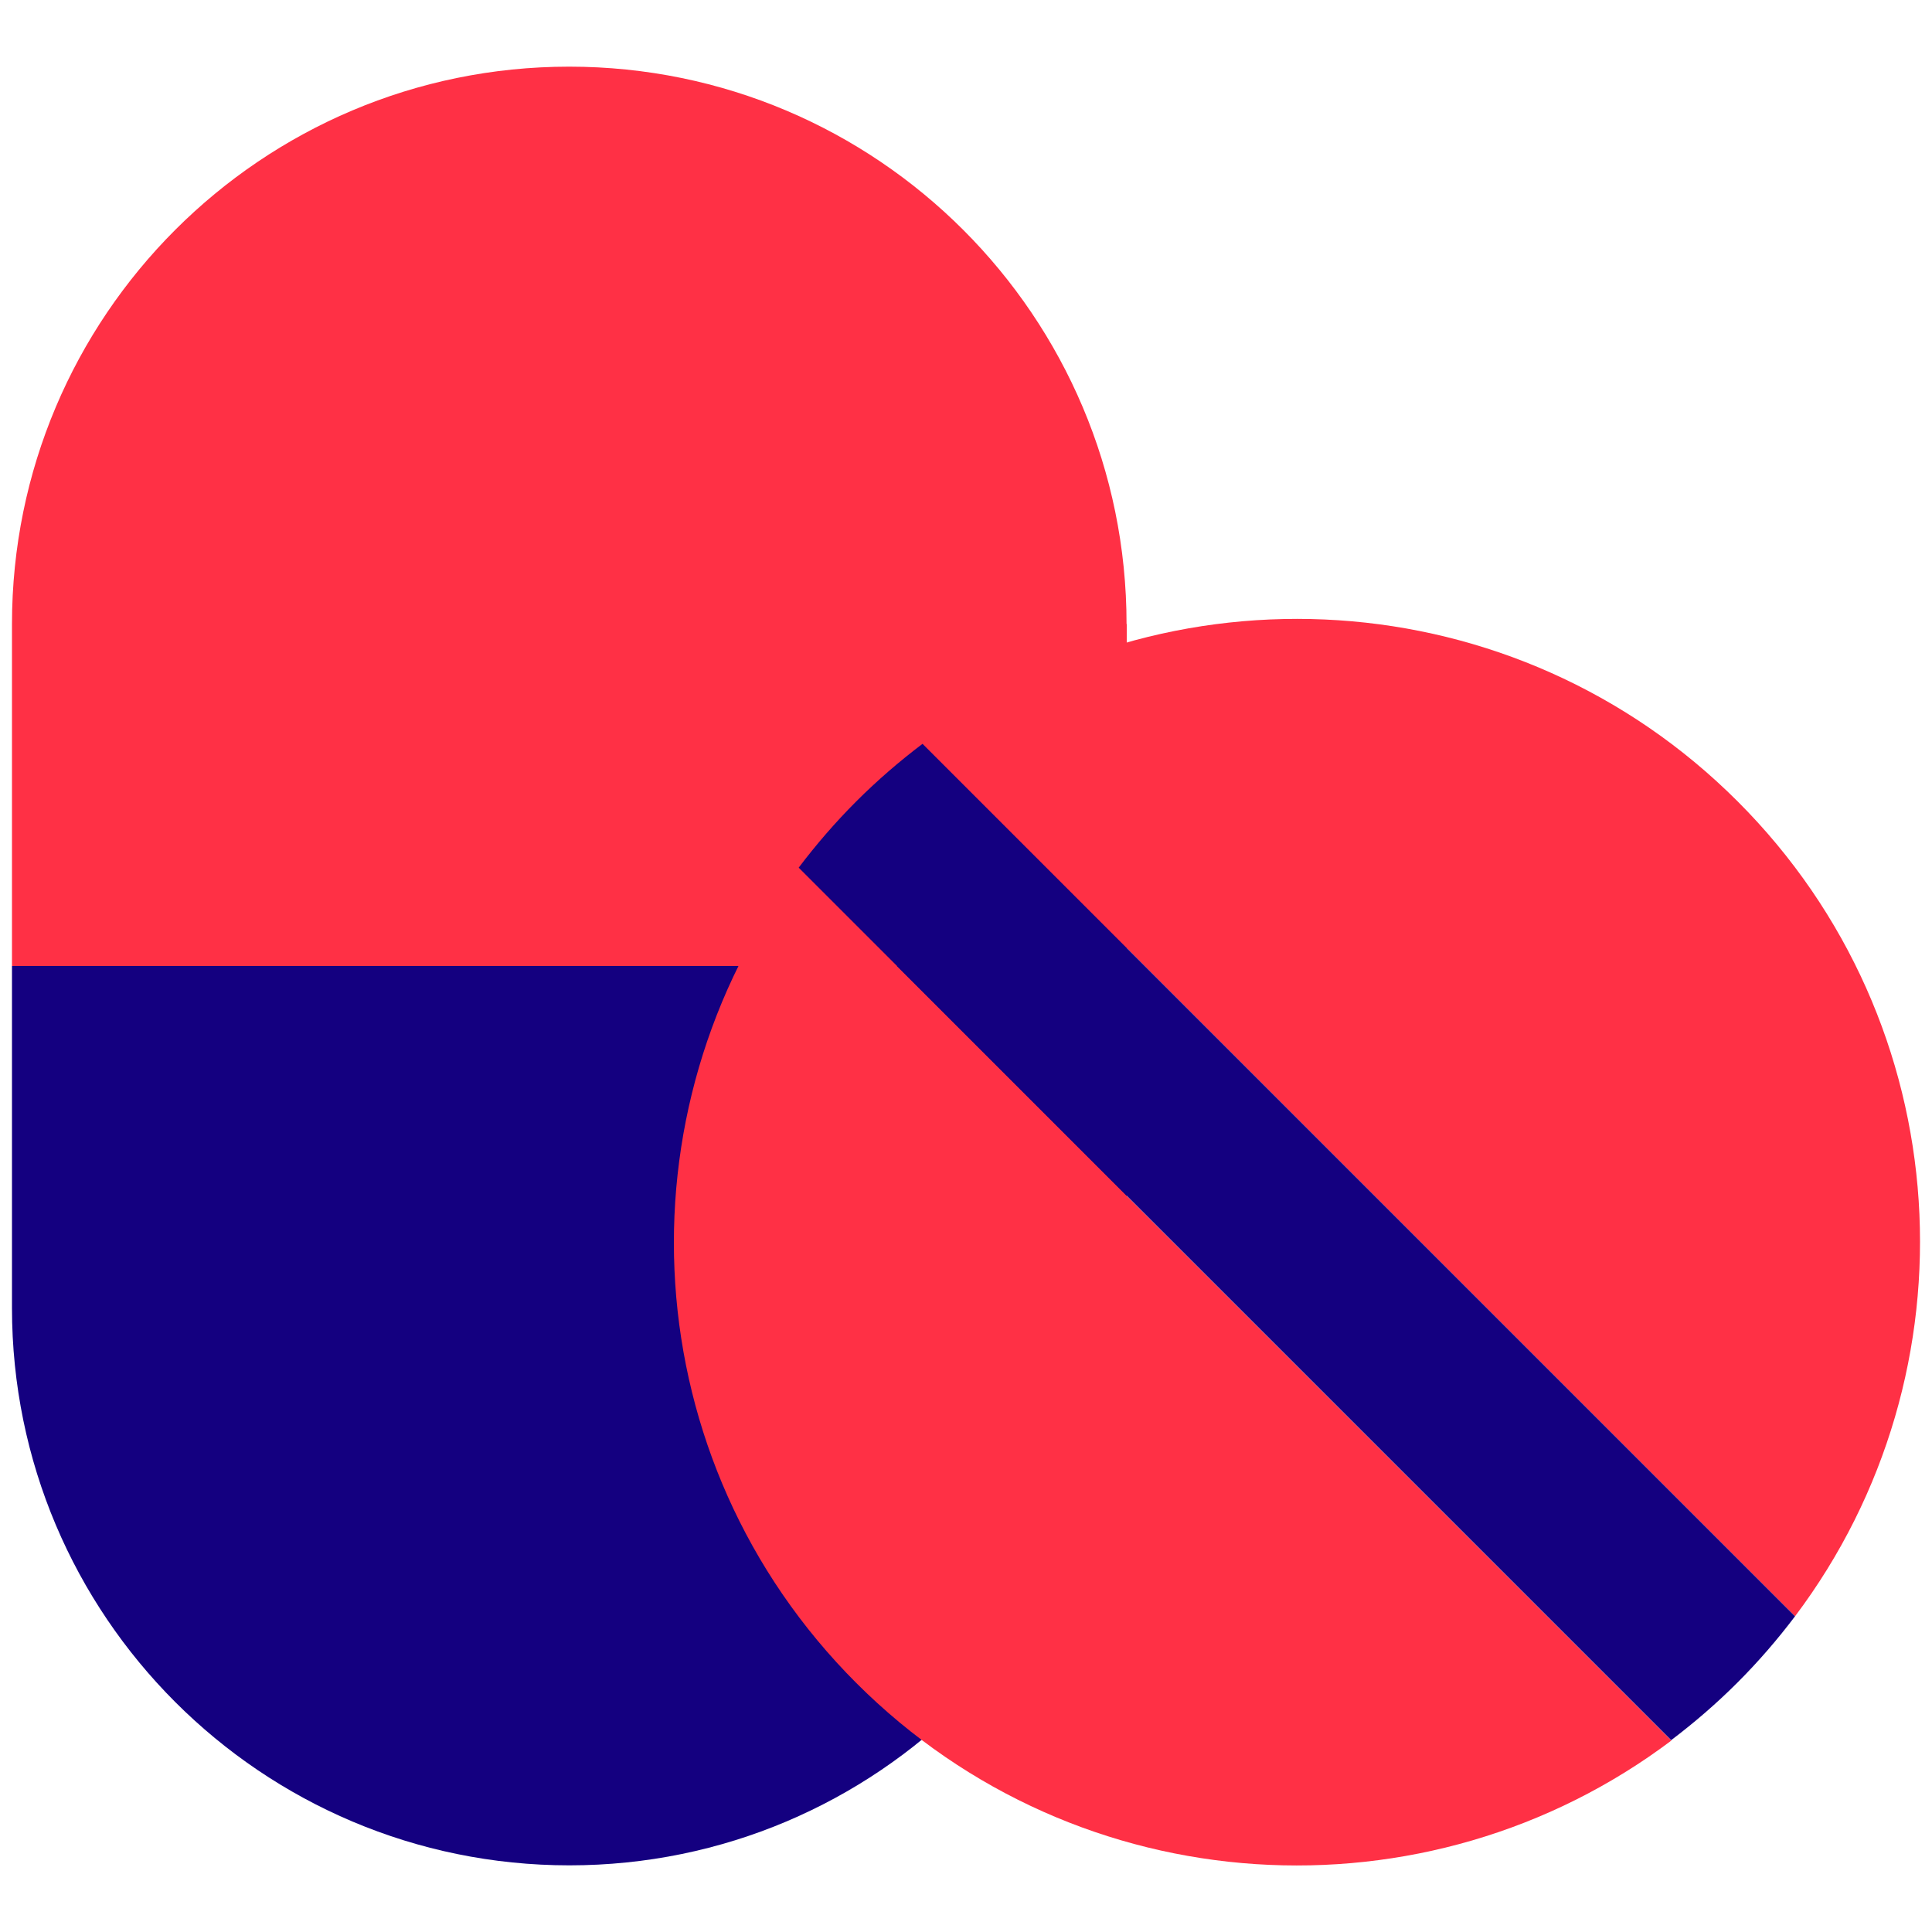 <?xml version="1.0" encoding="UTF-8"?>
<svg xmlns="http://www.w3.org/2000/svg" id="Layer_1" viewBox="0 0 100 100">
  <g>
    <path d="m58.31,32.3c0-15.93-12.92-28.85-28.85-28.85h0C13.53,3.45.62,16.37.62,32.3v17.7h57.7v-17.7Z" style="fill:#ff3045;"></path>
    <path d="m29.47,96.55h0c15.93,0,28.85-12.92,28.85-28.85v-17.7H.62v17.7c0,15.93,12.92,28.85,28.85,28.85Z" style="fill:#140080;"></path>
  </g>
  <g>
    <path d="m89.94,41.48c-11.51-11.51-29.55-12.5-42.19-2.98l45.16,45.16c9.52-12.64,8.54-30.68-2.98-42.19Z" style="fill:#ff3045;"></path>
    <path d="m44.32,87.11c11.51,11.51,29.55,12.5,42.19,2.98l-45.16-45.16c-9.52,12.64-8.54,30.68,2.98,42.19Z" style="fill:#ff3045;"></path>
    <path d="m44.32,41.48c-1.09,1.09-2.08,2.24-2.98,3.43l45.16,45.16c1.19-.9,2.34-1.89,3.43-2.98s2.08-2.24,2.98-3.43l-45.16-45.16c-1.19.9-2.34,1.89-3.43,2.98Z" style="fill:#140080;"></path>
  </g>
</svg>
